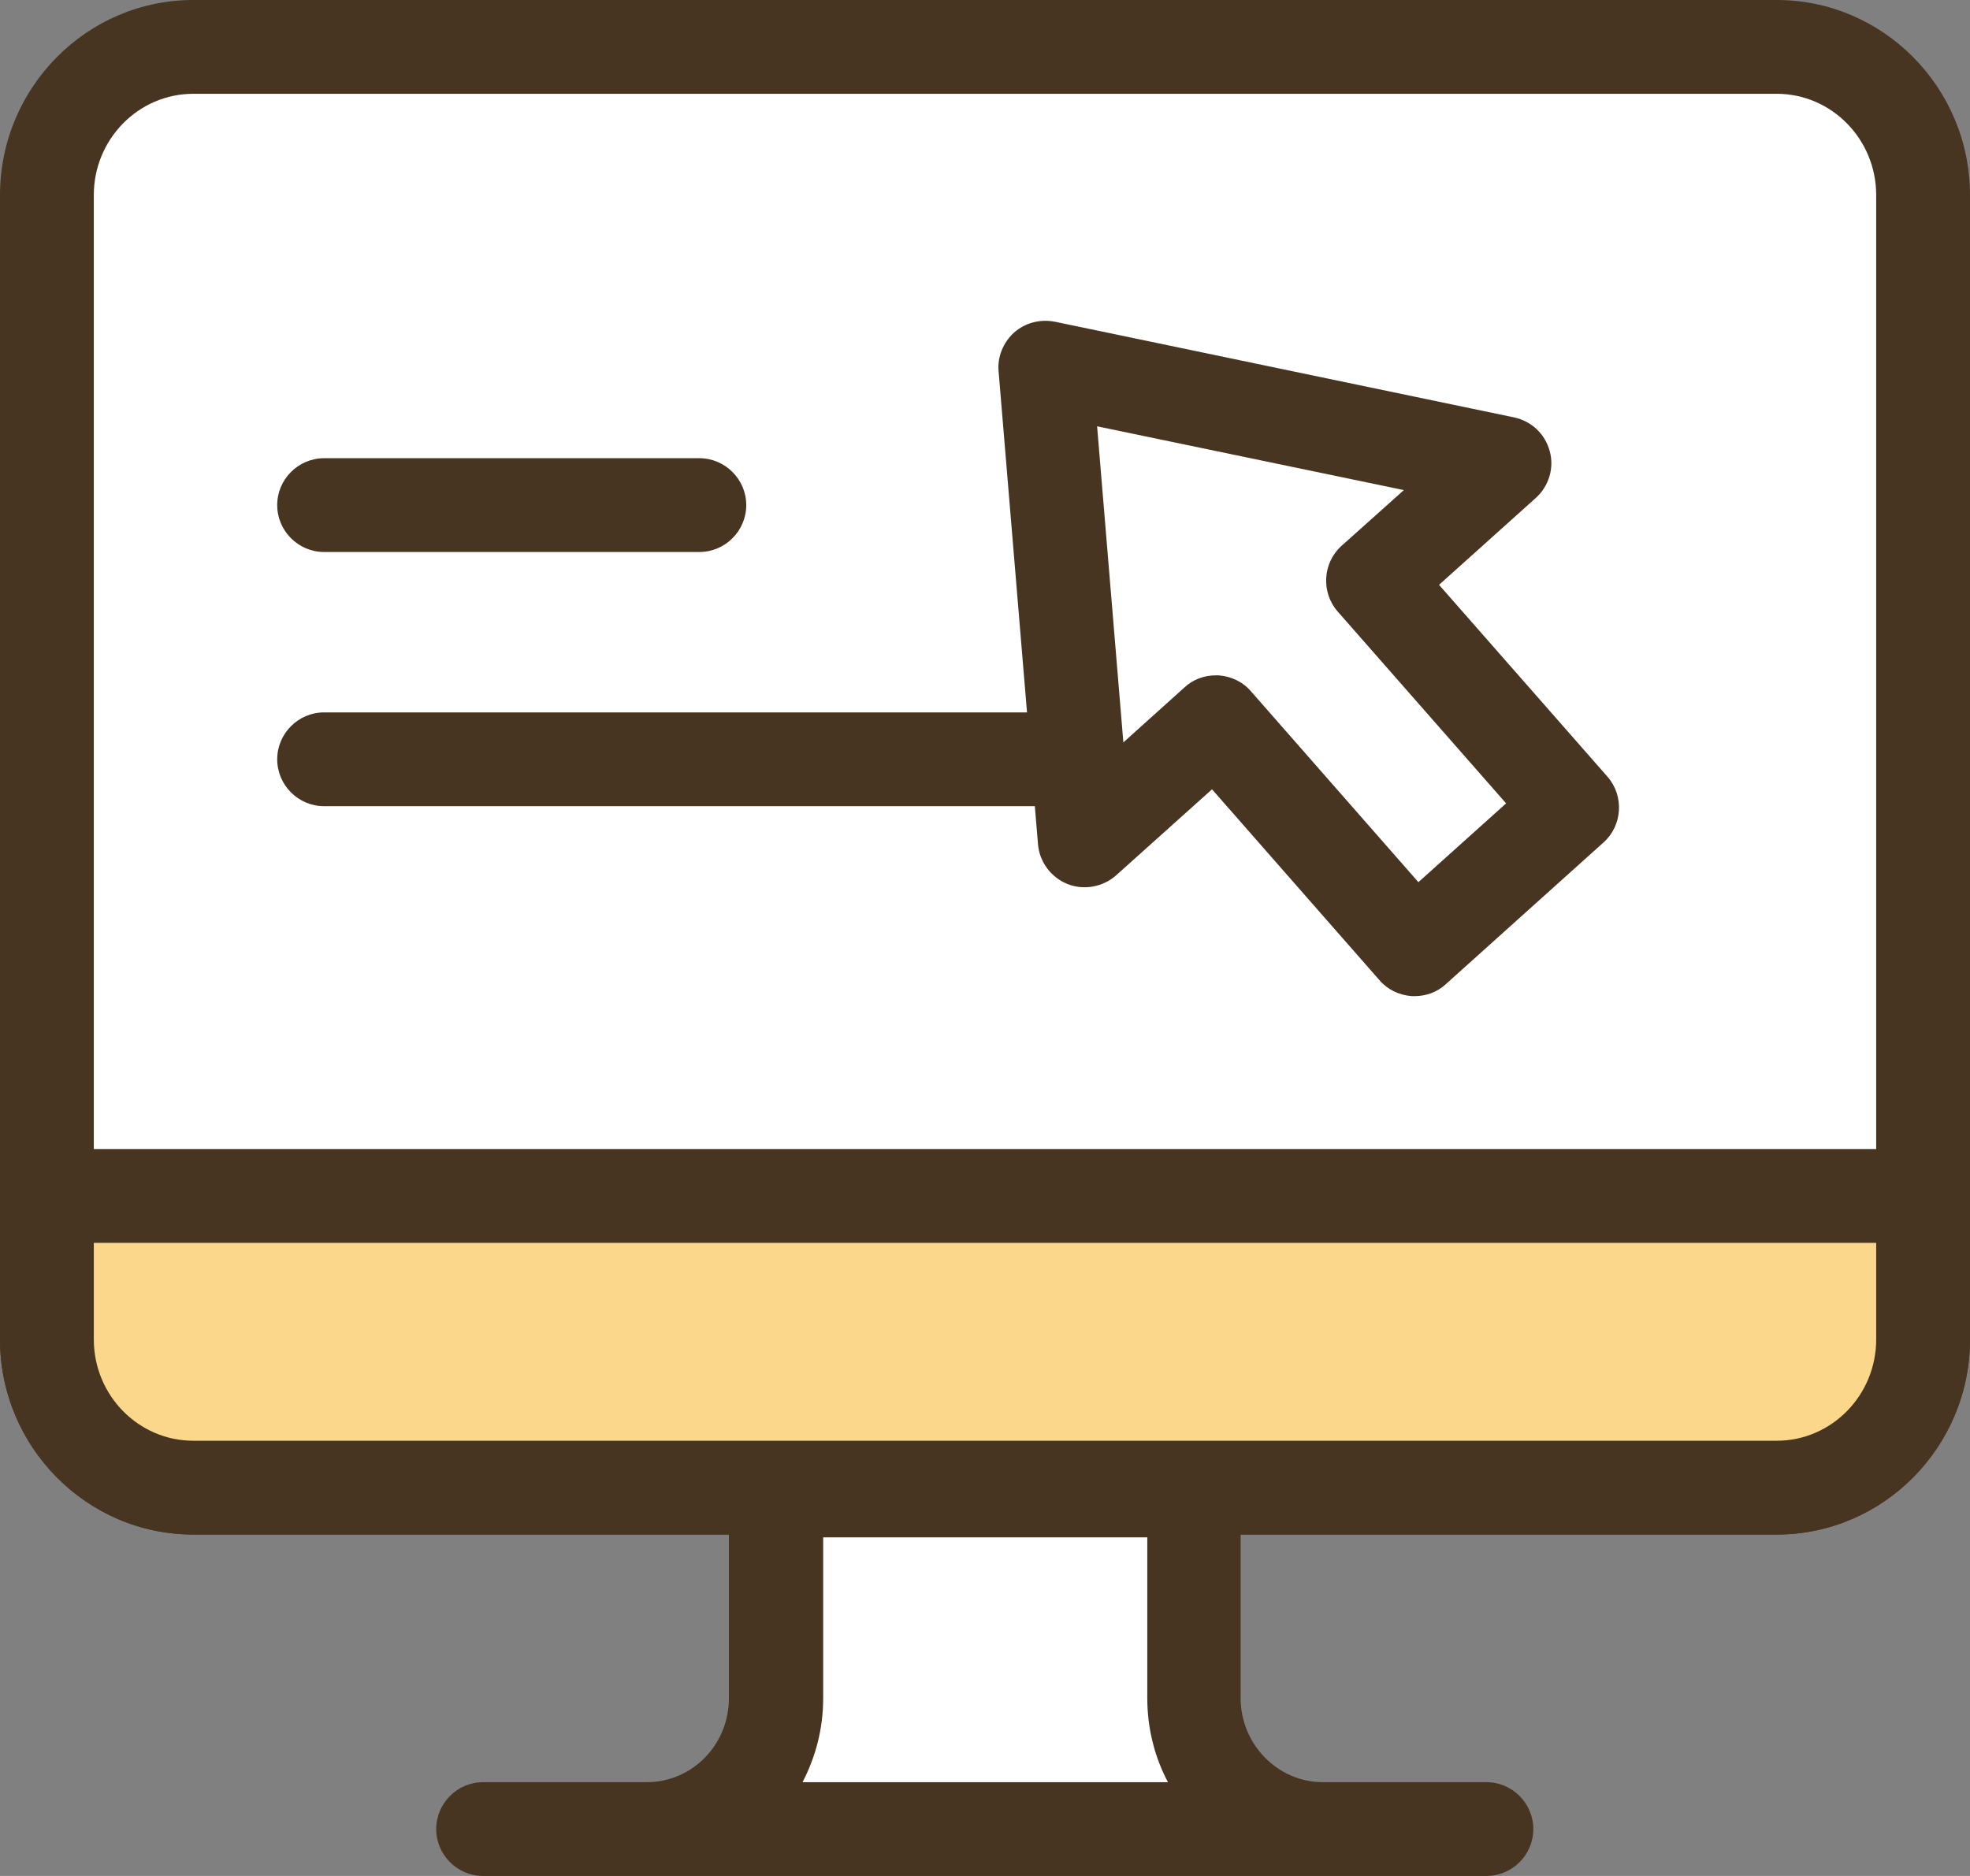 <?xml version="1.0" encoding="UTF-8"?>
<svg id="uuid-eae02c5d-fe20-4bcd-bb59-6ad4aa1a0212" data-name="레이어 1" xmlns="http://www.w3.org/2000/svg" width="42" height="40" viewBox="0 0 42 40">
  <rect x="0" y="0" width="42" height="40" fill="#808080" stroke="none"/>
  <defs>
    <style>
      .uuid-3535277c-2cf4-4125-b27b-82d4728b9004 {
        fill: #fff;
      }

      .uuid-46184f79-db4f-4ae0-888f-8eebdfb97f75 {
        fill: #fad78a;
      }

      .uuid-203c1c0e-0257-43fb-a525-abe672df1e61 {
        fill: #473521;
      }
    </style>
  </defs>
  <g>
    <path class="uuid-3535277c-2cf4-4125-b27b-82d4728b9004" d="M41,4.16V28.56c0,1.74-1.41,3.16-3.12,3.16H4.12c-1.72,0-3.12-1.42-3.12-3.16V4.16C1,2.42,2.41,1,4.12,1H37.88c1.72,0,3.12,1.42,3.12,3.16Z"/>
    <path class="uuid-203c1c0e-0257-43fb-a525-abe672df1e61" d="M37.88,32.72H4.12c-2.27,0-4.12-1.87-4.12-4.16V4.16C0,1.87,1.85,0,4.12,0H37.88c2.27,0,4.12,1.87,4.12,4.16V28.56c0,2.29-1.85,4.16-4.12,4.16ZM4.12,2c-1.17,0-2.12,.97-2.12,2.16V28.56c0,1.19,.95,2.16,2.12,2.16H37.88c1.17,0,2.12-.97,2.12-2.16V4.16c0-1.19-.95-2.16-2.12-2.16H4.12Z"/>
  </g>
  <g>
    <path class="uuid-46184f79-db4f-4ae0-888f-8eebdfb97f75" d="M41,25.5v3.06c0,1.74-1.41,3.16-3.12,3.16H4.12c-1.72,0-3.12-1.42-3.12-3.16v-3.06H41Z"/>
    <path class="uuid-203c1c0e-0257-43fb-a525-abe672df1e61" d="M37.88,32.72H4.12c-2.27,0-4.12-1.87-4.12-4.16v-3.06c0-.55,.45-1,1-1H41c.55,0,1,.45,1,1v3.06c0,2.29-1.85,4.16-4.12,4.16ZM2,26.5v2.06c0,1.19,.95,2.16,2.12,2.16H37.88c1.17,0,2.12-.97,2.12-2.16v-2.06H2Z"/>
  </g>
  <g>
    <path class="uuid-3535277c-2cf4-4125-b27b-82d4728b9004" d="M16.54,31.78v4.43c0,1.53-1.24,2.79-2.75,2.79h14.42c-1.51,0-2.75-1.25-2.75-2.79v-4.43h-8.91Z"/>
    <path class="uuid-203c1c0e-0257-43fb-a525-abe672df1e61" d="M31.7,40H10.3c-.55,0-1-.45-1-1s.45-1,1-1h3.49c.97,0,1.75-.8,1.75-1.79v-4.43c0-.55,.45-1,1-1h8.91c.55,0,1,.45,1,1v4.43c0,.98,.79,1.79,1.75,1.79h3.49c.55,0,1,.45,1,1s-.45,1-1,1Zm-14.6-2h7.8c-.28-.53-.44-1.14-.44-1.79v-3.43h-6.91v3.43c0,.65-.16,1.25-.44,1.79Z"/>
  </g>
  <g>
    <polygon class="uuid-3535277c-2cf4-4125-b27b-82d4728b9004" points="32.07 9.88 22.28 7.84 23.12 17.92 25.92 15.41 30.16 20.24 33.51 17.23 29.28 12.39 32.07 9.88"/>
    <path class="uuid-203c1c0e-0257-43fb-a525-abe672df1e61" d="M30.16,21.24s-.04,0-.06,0c-.27-.02-.52-.14-.69-.34l-3.57-4.07-2.04,1.83c-.28,.25-.68,.33-1.04,.19-.35-.14-.6-.47-.63-.85l-.84-10.08c-.03-.31,.1-.62,.33-.83,.24-.21,.56-.29,.87-.23l9.79,2.04c.37,.08,.66,.35,.76,.72,.1,.36-.02,.75-.3,1l-2.06,1.85,3.59,4.09c.36,.41,.32,1.04-.08,1.4l-3.36,3.02c-.18,.17-.42,.26-.67,.26Zm-4.24-6.84s.04,0,.06,0c.27,.02,.52,.14,.69,.34l3.57,4.07,1.87-1.68-3.59-4.09c-.36-.41-.32-1.04,.08-1.4l1.33-1.19-6.54-1.36,.56,6.74,1.3-1.17c.18-.17,.42-.26,.67-.26Z"/>
  </g>
  <path class="uuid-203c1c0e-0257-43fb-a525-abe672df1e61" d="M14.91,11.77H6.91c-.55,0-1-.45-1-1s.45-1,1-1H14.91c.55,0,1,.45,1,1s-.45,1-1,1Z"/>
  <path class="uuid-203c1c0e-0257-43fb-a525-abe672df1e61" d="M22.46,17.19H6.91c-.55,0-1-.45-1-1s.45-1,1-1h15.55c.55,0,1,.45,1,1s-.45,1-1,1Z"/>
</svg>